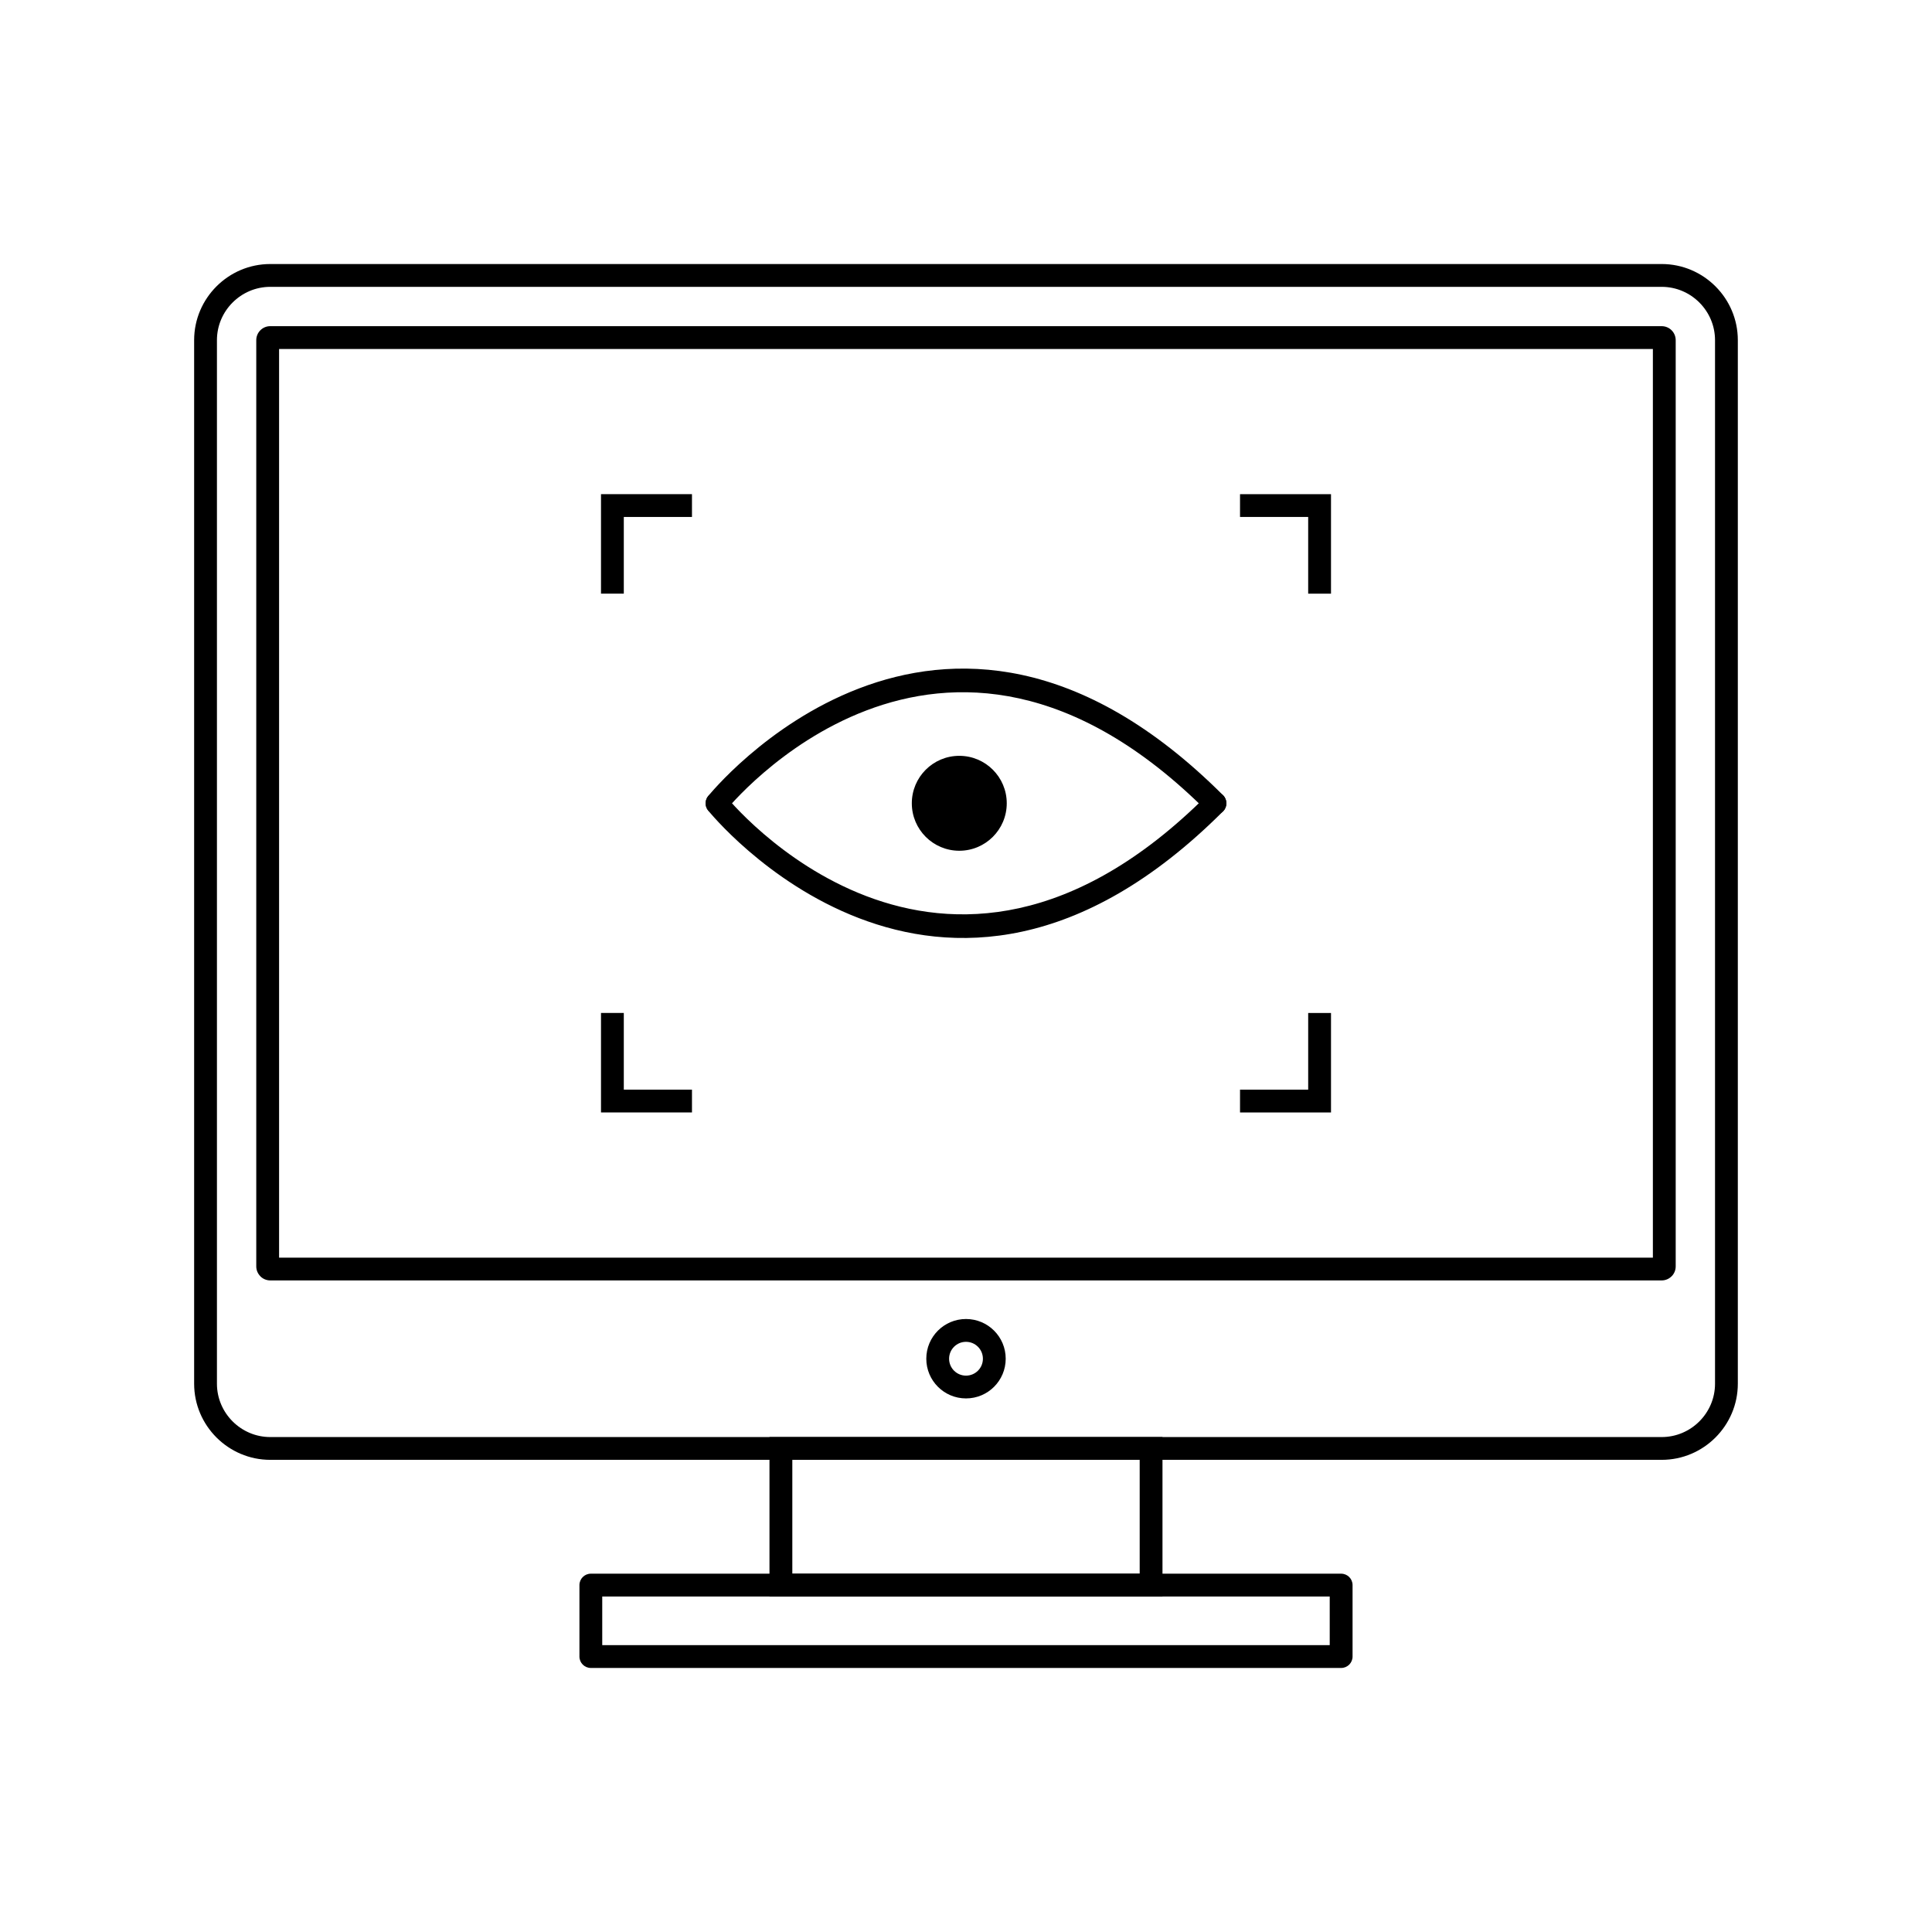 <?xml version="1.0" encoding="UTF-8"?>
<!-- The Best Svg Icon site in the world: iconSvg.co, Visit us! https://iconsvg.co -->
<svg fill="#000000" width="800px" height="800px" version="1.1" viewBox="144 144 512 512" xmlns="http://www.w3.org/2000/svg">
 <g>
  <path d="m331.68 354.97c-1.055 1.285-0.871 3.184 0.414 4.238 1.285 1.055 3.184 0.871 4.238-0.414 0.164-0.199 56.684-70.578 127.54 0.223 1.18 1.176 3.09 1.168 4.262-0.012 1.176-1.18 1.168-3.09-0.012-4.262-75.586-75.531-136.26 0.008-136.44 0.223z"/>
  <path d="m336.33 354.97c-1.055-1.285-2.953-1.469-4.238-0.414-1.285 1.055-1.469 2.953-0.414 4.238 0.176 0.215 60.852 75.758 136.44 0.223 1.18-1.176 1.188-3.082 0.012-4.262-1.176-1.18-3.082-1.188-4.262-0.012-70.852 70.801-127.37 0.426-127.54 0.223z"/>
  <path d="m410.8 356.88c0 6.945-5.633 12.578-12.578 12.578-6.949 0-12.582-5.633-12.582-12.578 0-6.949 5.633-12.578 12.582-12.578 6.945 0 12.578 5.629 12.578 12.578" fill-rule="evenodd"/>
  <path d="m472.62 274.96h24.109v26.363h-6.047v-20.32h-18.062z"/>
  <path d="m327.38 281h-18.066v20.32h-6.043v-26.363h24.109z"/>
  <path d="m472.62 432.77h18.062v-20.324h6.047v26.367h-24.109z"/>
  <path d="m327.38 438.81h-24.109v-26.367h6.043v20.324h18.066z"/>
  <path d="m215.62 213.97h368.75c5.551 0 10.594 2.269 14.25 5.922 3.656 3.656 5.922 8.699 5.922 14.25v276.56c0 5.551-2.269 10.594-5.922 14.25-3.656 3.656-8.699 5.922-14.25 5.922h-368.75c-5.551 0-10.594-2.269-14.25-5.922-3.656-3.656-5.922-8.699-5.922-14.25v-276.56c0-5.551 2.269-10.594 5.922-14.25 3.656-3.656 8.699-5.922 14.25-5.922zm368.75 6.047h-368.75c-3.883 0-7.414 1.59-9.977 4.152s-4.152 6.094-4.152 9.977v276.56c0 3.883 1.59 7.414 4.152 9.977s6.094 4.152 9.977 4.152h368.75c3.883 0 7.414-1.59 9.977-4.152s4.152-6.094 4.152-9.977v-276.56c0-3.883-1.59-7.414-4.152-9.977s-6.094-4.152-9.977-4.152z"/>
  <path d="m215.62 230.44h368.75c1.023 0 1.953 0.418 2.621 1.086 0.672 0.672 1.086 1.598 1.086 2.621v245.47c0 1.023-0.418 1.949-1.086 2.621h-0.012c-0.672 0.672-1.594 1.086-2.609 1.086h-368.75c-1.023 0-1.953-0.418-2.621-1.086l0.008-0.008c-0.676-0.676-1.094-1.602-1.094-2.617v-245.47c0-1.023 0.418-1.953 1.086-2.621 0.672-0.672 1.598-1.086 2.621-1.086zm366.41 6.047h-364.07v240.8h364.07z"/>
  <path d="m400 493.55c2.906 0 5.539 1.18 7.441 3.082 1.906 1.906 3.082 4.535 3.082 7.441s-1.18 5.539-3.082 7.441c-1.906 1.906-4.535 3.082-7.441 3.082s-5.539-1.18-7.441-3.082c-1.906-1.906-3.082-4.535-3.082-7.441s1.18-5.539 3.082-7.441c1.906-1.906 4.535-3.082 7.441-3.082zm3.168 7.359c-0.812-0.809-1.93-1.312-3.168-1.312s-2.359 0.5-3.168 1.312c-0.812 0.812-1.312 1.93-1.312 3.168s0.5 2.359 1.312 3.168c0.812 0.812 1.93 1.312 3.168 1.312s2.359-0.5 3.168-1.312c0.812-0.812 1.312-1.93 1.312-3.168s-0.5-2.359-1.312-3.168z"/>
  <path d="m350.95 524.83h101.12v42.258h-104.15v-42.258zm95.078 6.047h-92.055v30.164h92.055z"/>
  <path d="m303.6 579.98h192.79v-12.891h-192.79zm195.82 6.047h-198.84c-1.668 0-3.023-1.352-3.023-3.023v-18.938c0-1.668 1.352-3.023 3.023-3.023h198.84c1.668 0 3.023 1.352 3.023 3.023v18.938c0 1.668-1.352 3.023-3.023 3.023z"/>
 </g>
</svg>